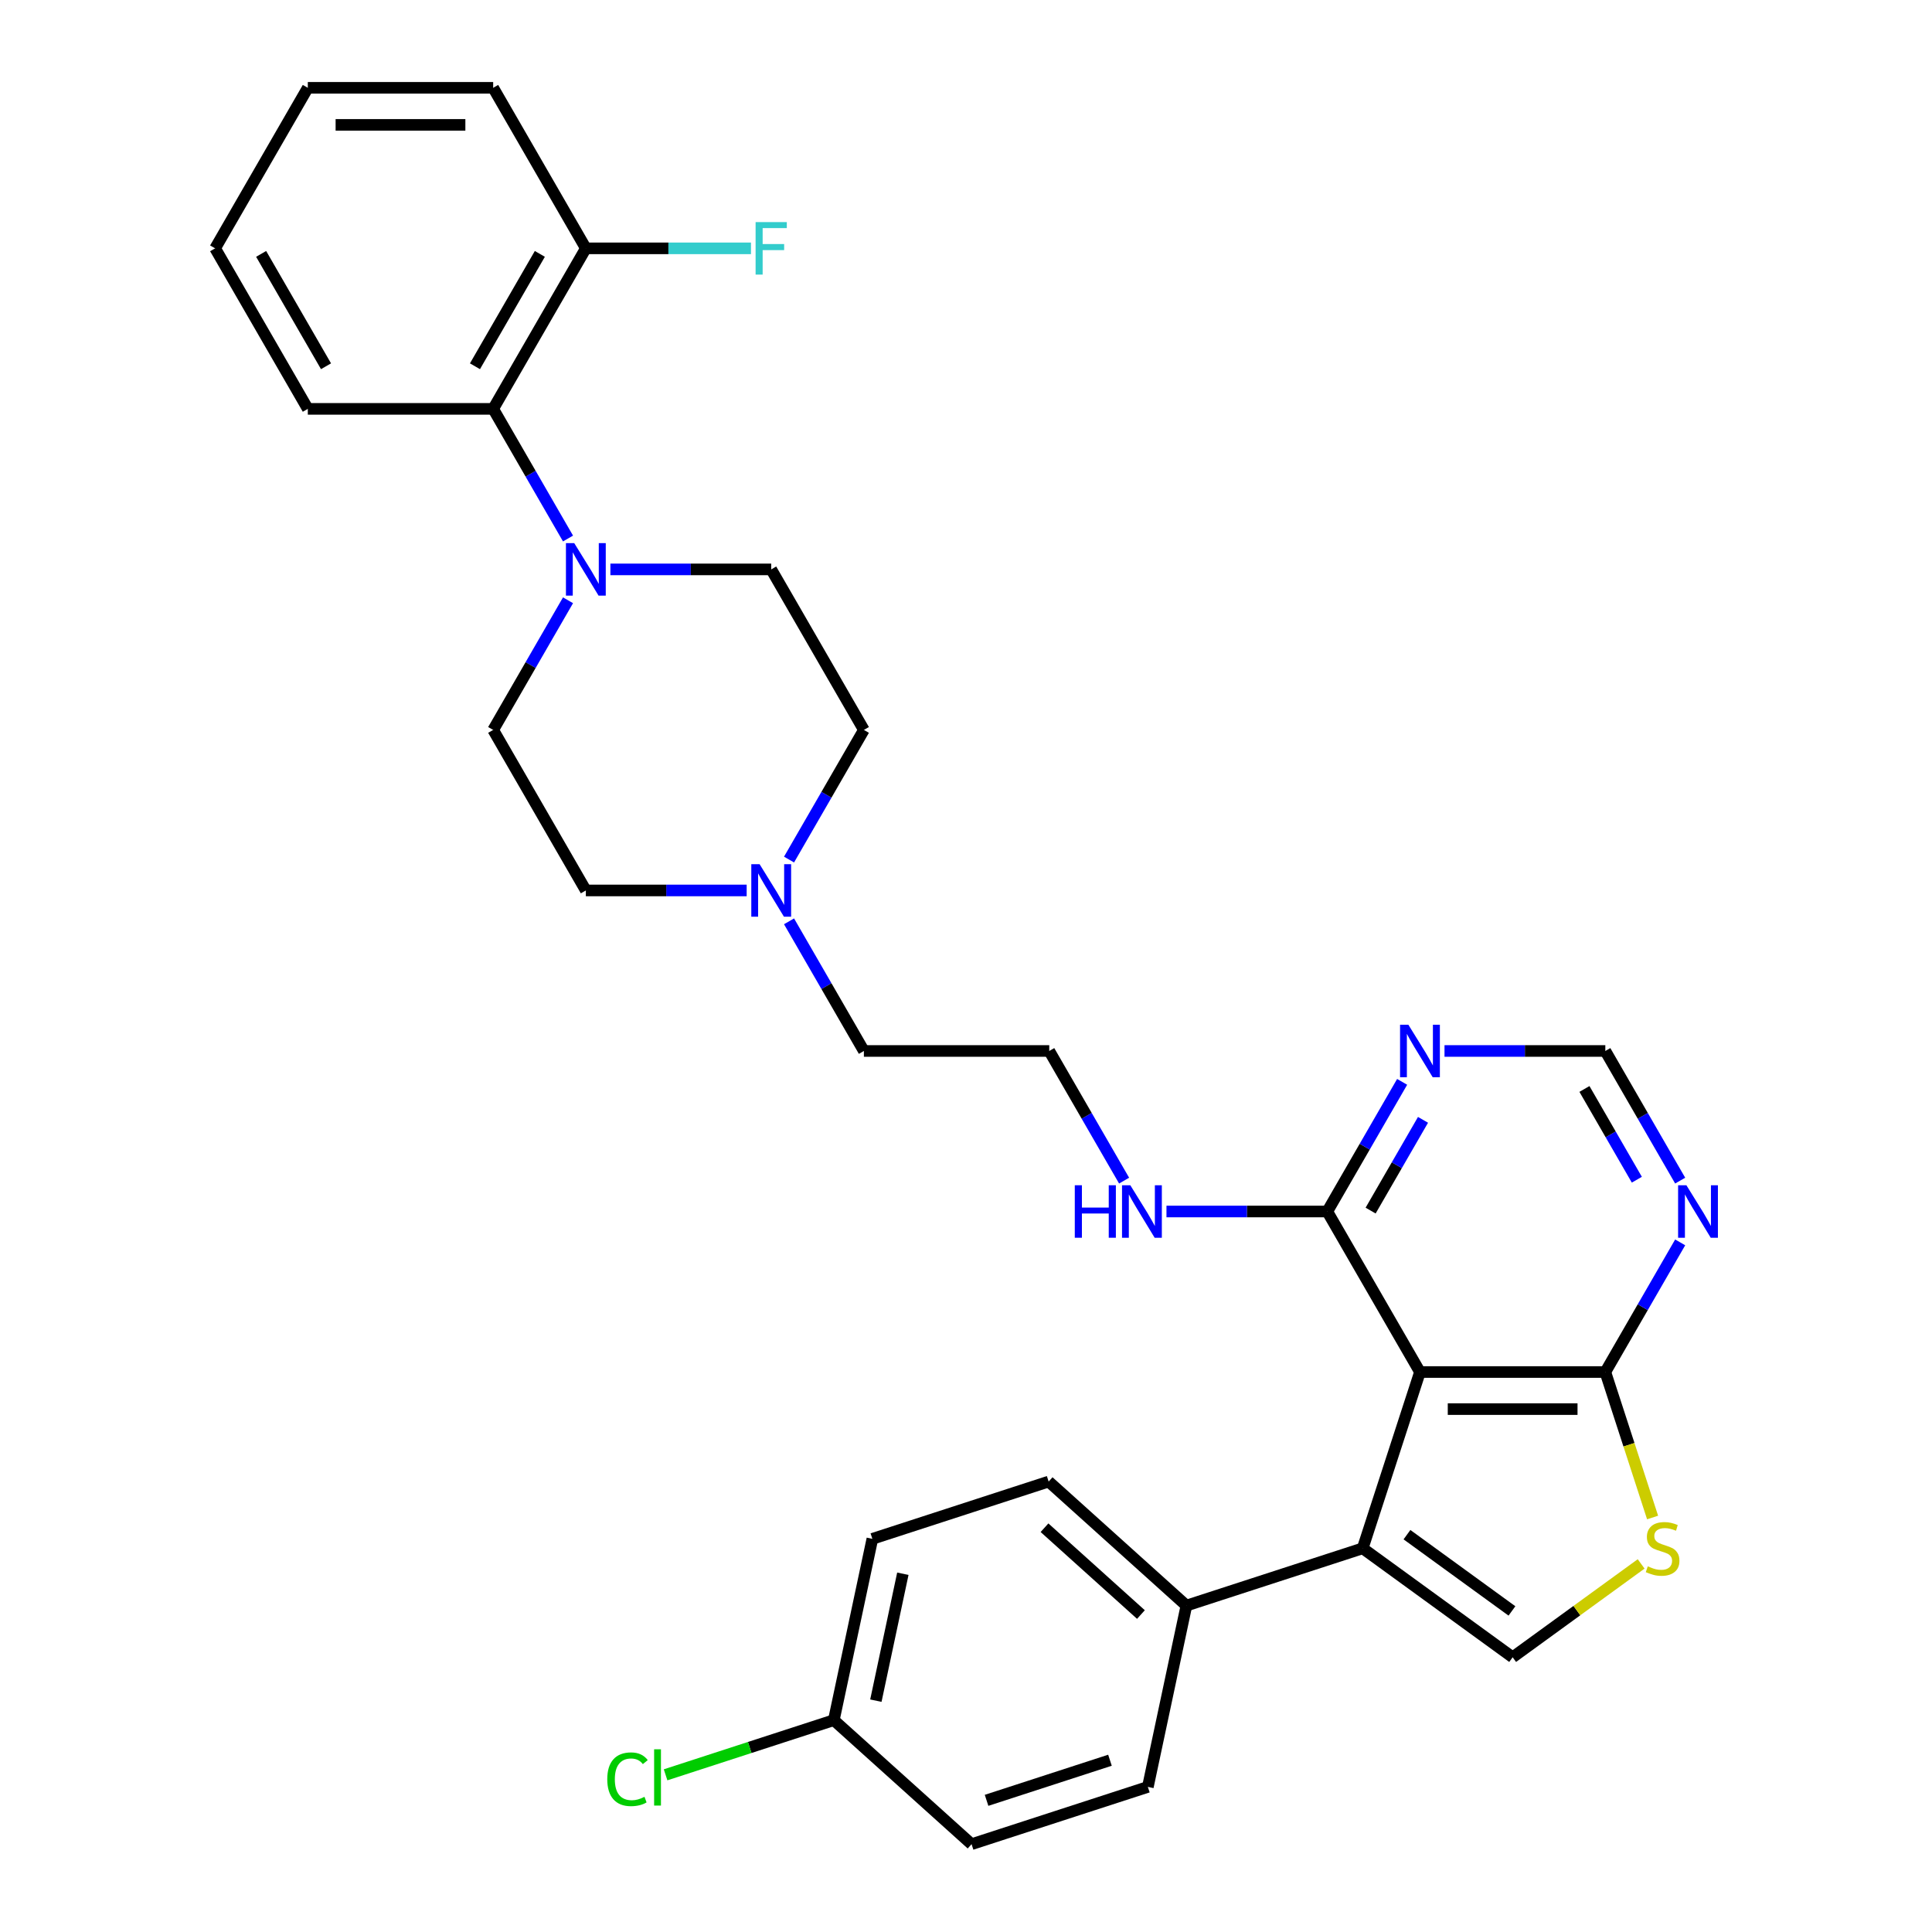 <?xml version='1.0' encoding='iso-8859-1'?>
<svg version='1.1' baseProfile='full'
              xmlns='http://www.w3.org/2000/svg'
                      xmlns:rdkit='http://www.rdkit.org/xml'
                      xmlns:xlink='http://www.w3.org/1999/xlink'
                  xml:space='preserve'
width='1000px' height='1000px' viewBox='0 0 1000 1000'>
<!-- END OF HEADER -->
<rect style='opacity:1.0;fill:#FFFFFF;stroke:none' width='1000' height='1000' x='0' y='0'> </rect>
<path class='bond-0' d='M 734.973,710.159 L 705.325,801.405' style='fill:none;fill-rule:evenodd;stroke:#000000;stroke-width:6px;stroke-linecap:butt;stroke-linejoin:miter;stroke-opacity:1' />
<path class='bond-2' d='M 734.973,710.159 L 830.914,710.159' style='fill:none;fill-rule:evenodd;stroke:#000000;stroke-width:6px;stroke-linecap:butt;stroke-linejoin:miter;stroke-opacity:1' />
<path class='bond-2' d='M 749.364,729.347 L 816.523,729.347' style='fill:none;fill-rule:evenodd;stroke:#000000;stroke-width:6px;stroke-linecap:butt;stroke-linejoin:miter;stroke-opacity:1' />
<path class='bond-5' d='M 734.973,710.159 L 687.002,627.071' style='fill:none;fill-rule:evenodd;stroke:#000000;stroke-width:6px;stroke-linecap:butt;stroke-linejoin:miter;stroke-opacity:1' />
<path class='bond-1' d='M 705.325,801.405 L 782.944,857.798' style='fill:none;fill-rule:evenodd;stroke:#000000;stroke-width:6px;stroke-linecap:butt;stroke-linejoin:miter;stroke-opacity:1' />
<path class='bond-1' d='M 728.246,794.34 L 782.579,833.815' style='fill:none;fill-rule:evenodd;stroke:#000000;stroke-width:6px;stroke-linecap:butt;stroke-linejoin:miter;stroke-opacity:1' />
<path class='bond-10' d='M 705.325,801.405 L 614.079,831.053' style='fill:none;fill-rule:evenodd;stroke:#000000;stroke-width:6px;stroke-linecap:butt;stroke-linejoin:miter;stroke-opacity:1' />
<path class='bond-31' d='M 782.944,857.798 L 816.198,833.637' style='fill:none;fill-rule:evenodd;stroke:#000000;stroke-width:6px;stroke-linecap:butt;stroke-linejoin:miter;stroke-opacity:1' />
<path class='bond-31' d='M 816.198,833.637 L 849.452,809.477' style='fill:none;fill-rule:evenodd;stroke:#CCCC00;stroke-width:6px;stroke-linecap:butt;stroke-linejoin:miter;stroke-opacity:1' />
<path class='bond-3' d='M 830.914,710.159 L 843.148,747.809' style='fill:none;fill-rule:evenodd;stroke:#000000;stroke-width:6px;stroke-linecap:butt;stroke-linejoin:miter;stroke-opacity:1' />
<path class='bond-3' d='M 843.148,747.809 L 855.381,785.459' style='fill:none;fill-rule:evenodd;stroke:#CCCC00;stroke-width:6px;stroke-linecap:butt;stroke-linejoin:miter;stroke-opacity:1' />
<path class='bond-6' d='M 830.914,710.159 L 850.286,676.607' style='fill:none;fill-rule:evenodd;stroke:#000000;stroke-width:6px;stroke-linecap:butt;stroke-linejoin:miter;stroke-opacity:1' />
<path class='bond-6' d='M 850.286,676.607 L 869.657,643.055' style='fill:none;fill-rule:evenodd;stroke:#0000FF;stroke-width:6px;stroke-linecap:butt;stroke-linejoin:miter;stroke-opacity:1' />
<path class='bond-4' d='M 294.006,310.703 L 274.635,344.255' style='fill:none;fill-rule:evenodd;stroke:#0000FF;stroke-width:6px;stroke-linecap:butt;stroke-linejoin:miter;stroke-opacity:1' />
<path class='bond-4' d='M 274.635,344.255 L 255.264,377.807' style='fill:none;fill-rule:evenodd;stroke:#000000;stroke-width:6px;stroke-linecap:butt;stroke-linejoin:miter;stroke-opacity:1' />
<path class='bond-8' d='M 294.006,278.735 L 274.635,245.183' style='fill:none;fill-rule:evenodd;stroke:#0000FF;stroke-width:6px;stroke-linecap:butt;stroke-linejoin:miter;stroke-opacity:1' />
<path class='bond-8' d='M 274.635,245.183 L 255.264,211.631' style='fill:none;fill-rule:evenodd;stroke:#000000;stroke-width:6px;stroke-linecap:butt;stroke-linejoin:miter;stroke-opacity:1' />
<path class='bond-34' d='M 315.937,294.719 L 357.557,294.719' style='fill:none;fill-rule:evenodd;stroke:#0000FF;stroke-width:6px;stroke-linecap:butt;stroke-linejoin:miter;stroke-opacity:1' />
<path class='bond-34' d='M 357.557,294.719 L 399.176,294.719' style='fill:none;fill-rule:evenodd;stroke:#000000;stroke-width:6px;stroke-linecap:butt;stroke-linejoin:miter;stroke-opacity:1' />
<path class='bond-7' d='M 687.002,627.071 L 706.373,593.519' style='fill:none;fill-rule:evenodd;stroke:#000000;stroke-width:6px;stroke-linecap:butt;stroke-linejoin:miter;stroke-opacity:1' />
<path class='bond-7' d='M 706.373,593.519 L 725.744,559.967' style='fill:none;fill-rule:evenodd;stroke:#0000FF;stroke-width:6px;stroke-linecap:butt;stroke-linejoin:miter;stroke-opacity:1' />
<path class='bond-7' d='M 709.431,626.599 L 722.991,603.113' style='fill:none;fill-rule:evenodd;stroke:#000000;stroke-width:6px;stroke-linecap:butt;stroke-linejoin:miter;stroke-opacity:1' />
<path class='bond-7' d='M 722.991,603.113 L 736.551,579.626' style='fill:none;fill-rule:evenodd;stroke:#0000FF;stroke-width:6px;stroke-linecap:butt;stroke-linejoin:miter;stroke-opacity:1' />
<path class='bond-15' d='M 687.002,627.071 L 645.382,627.071' style='fill:none;fill-rule:evenodd;stroke:#000000;stroke-width:6px;stroke-linecap:butt;stroke-linejoin:miter;stroke-opacity:1' />
<path class='bond-15' d='M 645.382,627.071 L 603.763,627.071' style='fill:none;fill-rule:evenodd;stroke:#0000FF;stroke-width:6px;stroke-linecap:butt;stroke-linejoin:miter;stroke-opacity:1' />
<path class='bond-32' d='M 869.657,611.087 L 850.286,577.535' style='fill:none;fill-rule:evenodd;stroke:#0000FF;stroke-width:6px;stroke-linecap:butt;stroke-linejoin:miter;stroke-opacity:1' />
<path class='bond-32' d='M 850.286,577.535 L 830.914,543.983' style='fill:none;fill-rule:evenodd;stroke:#000000;stroke-width:6px;stroke-linecap:butt;stroke-linejoin:miter;stroke-opacity:1' />
<path class='bond-32' d='M 847.228,610.615 L 833.668,587.129' style='fill:none;fill-rule:evenodd;stroke:#0000FF;stroke-width:6px;stroke-linecap:butt;stroke-linejoin:miter;stroke-opacity:1' />
<path class='bond-32' d='M 833.668,587.129 L 820.108,563.643' style='fill:none;fill-rule:evenodd;stroke:#000000;stroke-width:6px;stroke-linecap:butt;stroke-linejoin:miter;stroke-opacity:1' />
<path class='bond-11' d='M 747.675,543.983 L 789.295,543.983' style='fill:none;fill-rule:evenodd;stroke:#0000FF;stroke-width:6px;stroke-linecap:butt;stroke-linejoin:miter;stroke-opacity:1' />
<path class='bond-11' d='M 789.295,543.983 L 830.914,543.983' style='fill:none;fill-rule:evenodd;stroke:#000000;stroke-width:6px;stroke-linecap:butt;stroke-linejoin:miter;stroke-opacity:1' />
<path class='bond-14' d='M 255.264,211.631 L 303.235,128.543' style='fill:none;fill-rule:evenodd;stroke:#000000;stroke-width:6px;stroke-linecap:butt;stroke-linejoin:miter;stroke-opacity:1' />
<path class='bond-14' d='M 245.842,189.573 L 279.421,131.412' style='fill:none;fill-rule:evenodd;stroke:#000000;stroke-width:6px;stroke-linecap:butt;stroke-linejoin:miter;stroke-opacity:1' />
<path class='bond-27' d='M 255.264,211.631 L 159.322,211.631' style='fill:none;fill-rule:evenodd;stroke:#000000;stroke-width:6px;stroke-linecap:butt;stroke-linejoin:miter;stroke-opacity:1' />
<path class='bond-9' d='M 408.405,476.879 L 427.776,510.431' style='fill:none;fill-rule:evenodd;stroke:#0000FF;stroke-width:6px;stroke-linecap:butt;stroke-linejoin:miter;stroke-opacity:1' />
<path class='bond-9' d='M 427.776,510.431 L 447.147,543.983' style='fill:none;fill-rule:evenodd;stroke:#000000;stroke-width:6px;stroke-linecap:butt;stroke-linejoin:miter;stroke-opacity:1' />
<path class='bond-18' d='M 408.405,444.911 L 427.776,411.359' style='fill:none;fill-rule:evenodd;stroke:#0000FF;stroke-width:6px;stroke-linecap:butt;stroke-linejoin:miter;stroke-opacity:1' />
<path class='bond-18' d='M 427.776,411.359 L 447.147,377.807' style='fill:none;fill-rule:evenodd;stroke:#000000;stroke-width:6px;stroke-linecap:butt;stroke-linejoin:miter;stroke-opacity:1' />
<path class='bond-19' d='M 386.474,460.895 L 344.854,460.895' style='fill:none;fill-rule:evenodd;stroke:#0000FF;stroke-width:6px;stroke-linecap:butt;stroke-linejoin:miter;stroke-opacity:1' />
<path class='bond-19' d='M 344.854,460.895 L 303.235,460.895' style='fill:none;fill-rule:evenodd;stroke:#000000;stroke-width:6px;stroke-linecap:butt;stroke-linejoin:miter;stroke-opacity:1' />
<path class='bond-16' d='M 614.079,831.053 L 542.78,766.855' style='fill:none;fill-rule:evenodd;stroke:#000000;stroke-width:6px;stroke-linecap:butt;stroke-linejoin:miter;stroke-opacity:1' />
<path class='bond-16' d='M 590.545,835.683 L 540.636,790.744' style='fill:none;fill-rule:evenodd;stroke:#000000;stroke-width:6px;stroke-linecap:butt;stroke-linejoin:miter;stroke-opacity:1' />
<path class='bond-17' d='M 614.079,831.053 L 594.132,924.898' style='fill:none;fill-rule:evenodd;stroke:#000000;stroke-width:6px;stroke-linecap:butt;stroke-linejoin:miter;stroke-opacity:1' />
<path class='bond-12' d='M 255.264,377.807 L 303.235,460.895' style='fill:none;fill-rule:evenodd;stroke:#000000;stroke-width:6px;stroke-linecap:butt;stroke-linejoin:miter;stroke-opacity:1' />
<path class='bond-13' d='M 399.176,294.719 L 447.147,377.807' style='fill:none;fill-rule:evenodd;stroke:#000000;stroke-width:6px;stroke-linecap:butt;stroke-linejoin:miter;stroke-opacity:1' />
<path class='bond-21' d='M 303.235,128.543 L 345.967,128.543' style='fill:none;fill-rule:evenodd;stroke:#000000;stroke-width:6px;stroke-linecap:butt;stroke-linejoin:miter;stroke-opacity:1' />
<path class='bond-21' d='M 345.967,128.543 L 388.7,128.543' style='fill:none;fill-rule:evenodd;stroke:#33CCCC;stroke-width:6px;stroke-linecap:butt;stroke-linejoin:miter;stroke-opacity:1' />
<path class='bond-28' d='M 303.235,128.543 L 255.264,45.455' style='fill:none;fill-rule:evenodd;stroke:#000000;stroke-width:6px;stroke-linecap:butt;stroke-linejoin:miter;stroke-opacity:1' />
<path class='bond-25' d='M 581.832,611.087 L 562.46,577.535' style='fill:none;fill-rule:evenodd;stroke:#0000FF;stroke-width:6px;stroke-linecap:butt;stroke-linejoin:miter;stroke-opacity:1' />
<path class='bond-25' d='M 562.46,577.535 L 543.089,543.983' style='fill:none;fill-rule:evenodd;stroke:#000000;stroke-width:6px;stroke-linecap:butt;stroke-linejoin:miter;stroke-opacity:1' />
<path class='bond-23' d='M 542.78,766.855 L 451.534,796.503' style='fill:none;fill-rule:evenodd;stroke:#000000;stroke-width:6px;stroke-linecap:butt;stroke-linejoin:miter;stroke-opacity:1' />
<path class='bond-22' d='M 594.132,924.898 L 502.885,954.545' style='fill:none;fill-rule:evenodd;stroke:#000000;stroke-width:6px;stroke-linecap:butt;stroke-linejoin:miter;stroke-opacity:1' />
<path class='bond-22' d='M 574.515,911.096 L 510.643,931.849' style='fill:none;fill-rule:evenodd;stroke:#000000;stroke-width:6px;stroke-linecap:butt;stroke-linejoin:miter;stroke-opacity:1' />
<path class='bond-20' d='M 431.587,890.348 L 502.885,954.545' style='fill:none;fill-rule:evenodd;stroke:#000000;stroke-width:6px;stroke-linecap:butt;stroke-linejoin:miter;stroke-opacity:1' />
<path class='bond-24' d='M 431.587,890.348 L 388.046,904.495' style='fill:none;fill-rule:evenodd;stroke:#000000;stroke-width:6px;stroke-linecap:butt;stroke-linejoin:miter;stroke-opacity:1' />
<path class='bond-24' d='M 388.046,904.495 L 344.505,918.643' style='fill:none;fill-rule:evenodd;stroke:#00CC00;stroke-width:6px;stroke-linecap:butt;stroke-linejoin:miter;stroke-opacity:1' />
<path class='bond-33' d='M 431.587,890.348 L 451.534,796.503' style='fill:none;fill-rule:evenodd;stroke:#000000;stroke-width:6px;stroke-linecap:butt;stroke-linejoin:miter;stroke-opacity:1' />
<path class='bond-33' d='M 453.348,880.261 L 467.311,814.569' style='fill:none;fill-rule:evenodd;stroke:#000000;stroke-width:6px;stroke-linecap:butt;stroke-linejoin:miter;stroke-opacity:1' />
<path class='bond-26' d='M 543.089,543.983 L 447.147,543.983' style='fill:none;fill-rule:evenodd;stroke:#000000;stroke-width:6px;stroke-linecap:butt;stroke-linejoin:miter;stroke-opacity:1' />
<path class='bond-29' d='M 159.322,211.631 L 111.351,128.543' style='fill:none;fill-rule:evenodd;stroke:#000000;stroke-width:6px;stroke-linecap:butt;stroke-linejoin:miter;stroke-opacity:1' />
<path class='bond-29' d='M 168.744,189.573 L 135.164,131.412' style='fill:none;fill-rule:evenodd;stroke:#000000;stroke-width:6px;stroke-linecap:butt;stroke-linejoin:miter;stroke-opacity:1' />
<path class='bond-35' d='M 255.264,45.455 L 159.322,45.455' style='fill:none;fill-rule:evenodd;stroke:#000000;stroke-width:6px;stroke-linecap:butt;stroke-linejoin:miter;stroke-opacity:1' />
<path class='bond-35' d='M 240.872,64.643 L 173.713,64.643' style='fill:none;fill-rule:evenodd;stroke:#000000;stroke-width:6px;stroke-linecap:butt;stroke-linejoin:miter;stroke-opacity:1' />
<path class='bond-30' d='M 111.351,128.543 L 159.322,45.455' style='fill:none;fill-rule:evenodd;stroke:#000000;stroke-width:6px;stroke-linecap:butt;stroke-linejoin:miter;stroke-opacity:1' />
<path  class='atom-4' d='M 852.887 810.73
Q 853.194 810.846, 854.46 811.383
Q 855.727 811.92, 857.108 812.266
Q 858.528 812.573, 859.91 812.573
Q 862.481 812.573, 863.978 811.344
Q 865.474 810.078, 865.474 807.891
Q 865.474 806.394, 864.707 805.473
Q 863.978 804.552, 862.826 804.053
Q 861.675 803.554, 859.756 802.978
Q 857.338 802.249, 855.88 801.558
Q 854.46 800.868, 853.424 799.409
Q 852.426 797.951, 852.426 795.495
Q 852.426 792.079, 854.729 789.969
Q 857.07 787.858, 861.675 787.858
Q 864.822 787.858, 868.391 789.355
L 867.508 792.31
Q 864.246 790.966, 861.79 790.966
Q 859.142 790.966, 857.684 792.079
Q 856.226 793.154, 856.264 795.034
Q 856.264 796.493, 856.993 797.375
Q 857.761 798.258, 858.835 798.757
Q 859.948 799.256, 861.79 799.831
Q 864.246 800.599, 865.705 801.367
Q 867.163 802.134, 868.199 803.708
Q 869.274 805.243, 869.274 807.891
Q 869.274 811.652, 866.741 813.685
Q 864.246 815.681, 860.063 815.681
Q 857.646 815.681, 855.803 815.144
Q 854 814.645, 851.851 813.762
L 852.887 810.73
' fill='#CCCC00'/>
<path  class='atom-5' d='M 297.229 281.133
L 306.132 295.525
Q 307.015 296.945, 308.435 299.516
Q 309.855 302.087, 309.931 302.24
L 309.931 281.133
L 313.539 281.133
L 313.539 308.304
L 309.816 308.304
L 300.26 292.57
Q 299.147 290.727, 297.958 288.617
Q 296.806 286.506, 296.461 285.854
L 296.461 308.304
L 292.93 308.304
L 292.93 281.133
L 297.229 281.133
' fill='#0000FF'/>
<path  class='atom-7' d='M 872.879 613.485
L 881.783 627.877
Q 882.665 629.297, 884.085 631.868
Q 885.505 634.439, 885.582 634.593
L 885.582 613.485
L 889.19 613.485
L 889.19 640.656
L 885.467 640.656
L 875.911 624.922
Q 874.798 623.08, 873.609 620.969
Q 872.457 618.858, 872.112 618.206
L 872.112 640.656
L 868.581 640.656
L 868.581 613.485
L 872.879 613.485
' fill='#0000FF'/>
<path  class='atom-8' d='M 728.967 530.397
L 737.87 544.789
Q 738.753 546.209, 740.173 548.78
Q 741.593 551.351, 741.669 551.505
L 741.669 530.397
L 745.277 530.397
L 745.277 557.568
L 741.554 557.568
L 731.998 541.834
Q 730.886 539.992, 729.696 537.881
Q 728.545 535.77, 728.199 535.118
L 728.199 557.568
L 724.669 557.568
L 724.669 530.397
L 728.967 530.397
' fill='#0000FF'/>
<path  class='atom-10' d='M 393.17 447.309
L 402.074 461.701
Q 402.956 463.121, 404.376 465.692
Q 405.796 468.263, 405.873 468.417
L 405.873 447.309
L 409.481 447.309
L 409.481 474.48
L 405.758 474.48
L 396.202 458.746
Q 395.089 456.904, 393.9 454.793
Q 392.748 452.682, 392.403 452.03
L 392.403 474.48
L 388.872 474.48
L 388.872 447.309
L 393.17 447.309
' fill='#0000FF'/>
<path  class='atom-16' d='M 556.31 613.485
L 559.994 613.485
L 559.994 625.037
L 573.886 625.037
L 573.886 613.485
L 577.571 613.485
L 577.571 640.656
L 573.886 640.656
L 573.886 628.107
L 559.994 628.107
L 559.994 640.656
L 556.31 640.656
L 556.31 613.485
' fill='#0000FF'/>
<path  class='atom-16' d='M 585.054 613.485
L 593.957 627.877
Q 594.84 629.297, 596.26 631.868
Q 597.68 634.439, 597.757 634.593
L 597.757 613.485
L 601.364 613.485
L 601.364 640.656
L 597.642 640.656
L 588.086 624.922
Q 586.973 623.08, 585.783 620.969
Q 584.632 618.858, 584.286 618.206
L 584.286 640.656
L 580.756 640.656
L 580.756 613.485
L 585.054 613.485
' fill='#0000FF'/>
<path  class='atom-22' d='M 391.098 114.957
L 407.255 114.957
L 407.255 118.066
L 394.744 118.066
L 394.744 126.317
L 405.873 126.317
L 405.873 129.464
L 394.744 129.464
L 394.744 142.128
L 391.098 142.128
L 391.098 114.957
' fill='#33CCCC'/>
<path  class='atom-25' d='M 314.321 920.936
Q 314.321 914.181, 317.468 910.651
Q 320.653 907.082, 326.679 907.082
Q 332.282 907.082, 335.275 911.035
L 332.742 913.107
Q 330.555 910.229, 326.679 910.229
Q 322.572 910.229, 320.385 912.992
Q 318.236 915.717, 318.236 920.936
Q 318.236 926.308, 320.462 929.072
Q 322.726 931.835, 327.101 931.835
Q 330.094 931.835, 333.586 930.031
L 334.661 932.909
Q 333.241 933.83, 331.092 934.368
Q 328.943 934.905, 326.563 934.905
Q 320.653 934.905, 317.468 931.297
Q 314.321 927.69, 314.321 920.936
' fill='#00CC00'/>
<path  class='atom-25' d='M 338.575 905.432
L 342.106 905.432
L 342.106 934.559
L 338.575 934.559
L 338.575 905.432
' fill='#00CC00'/>
</svg>

